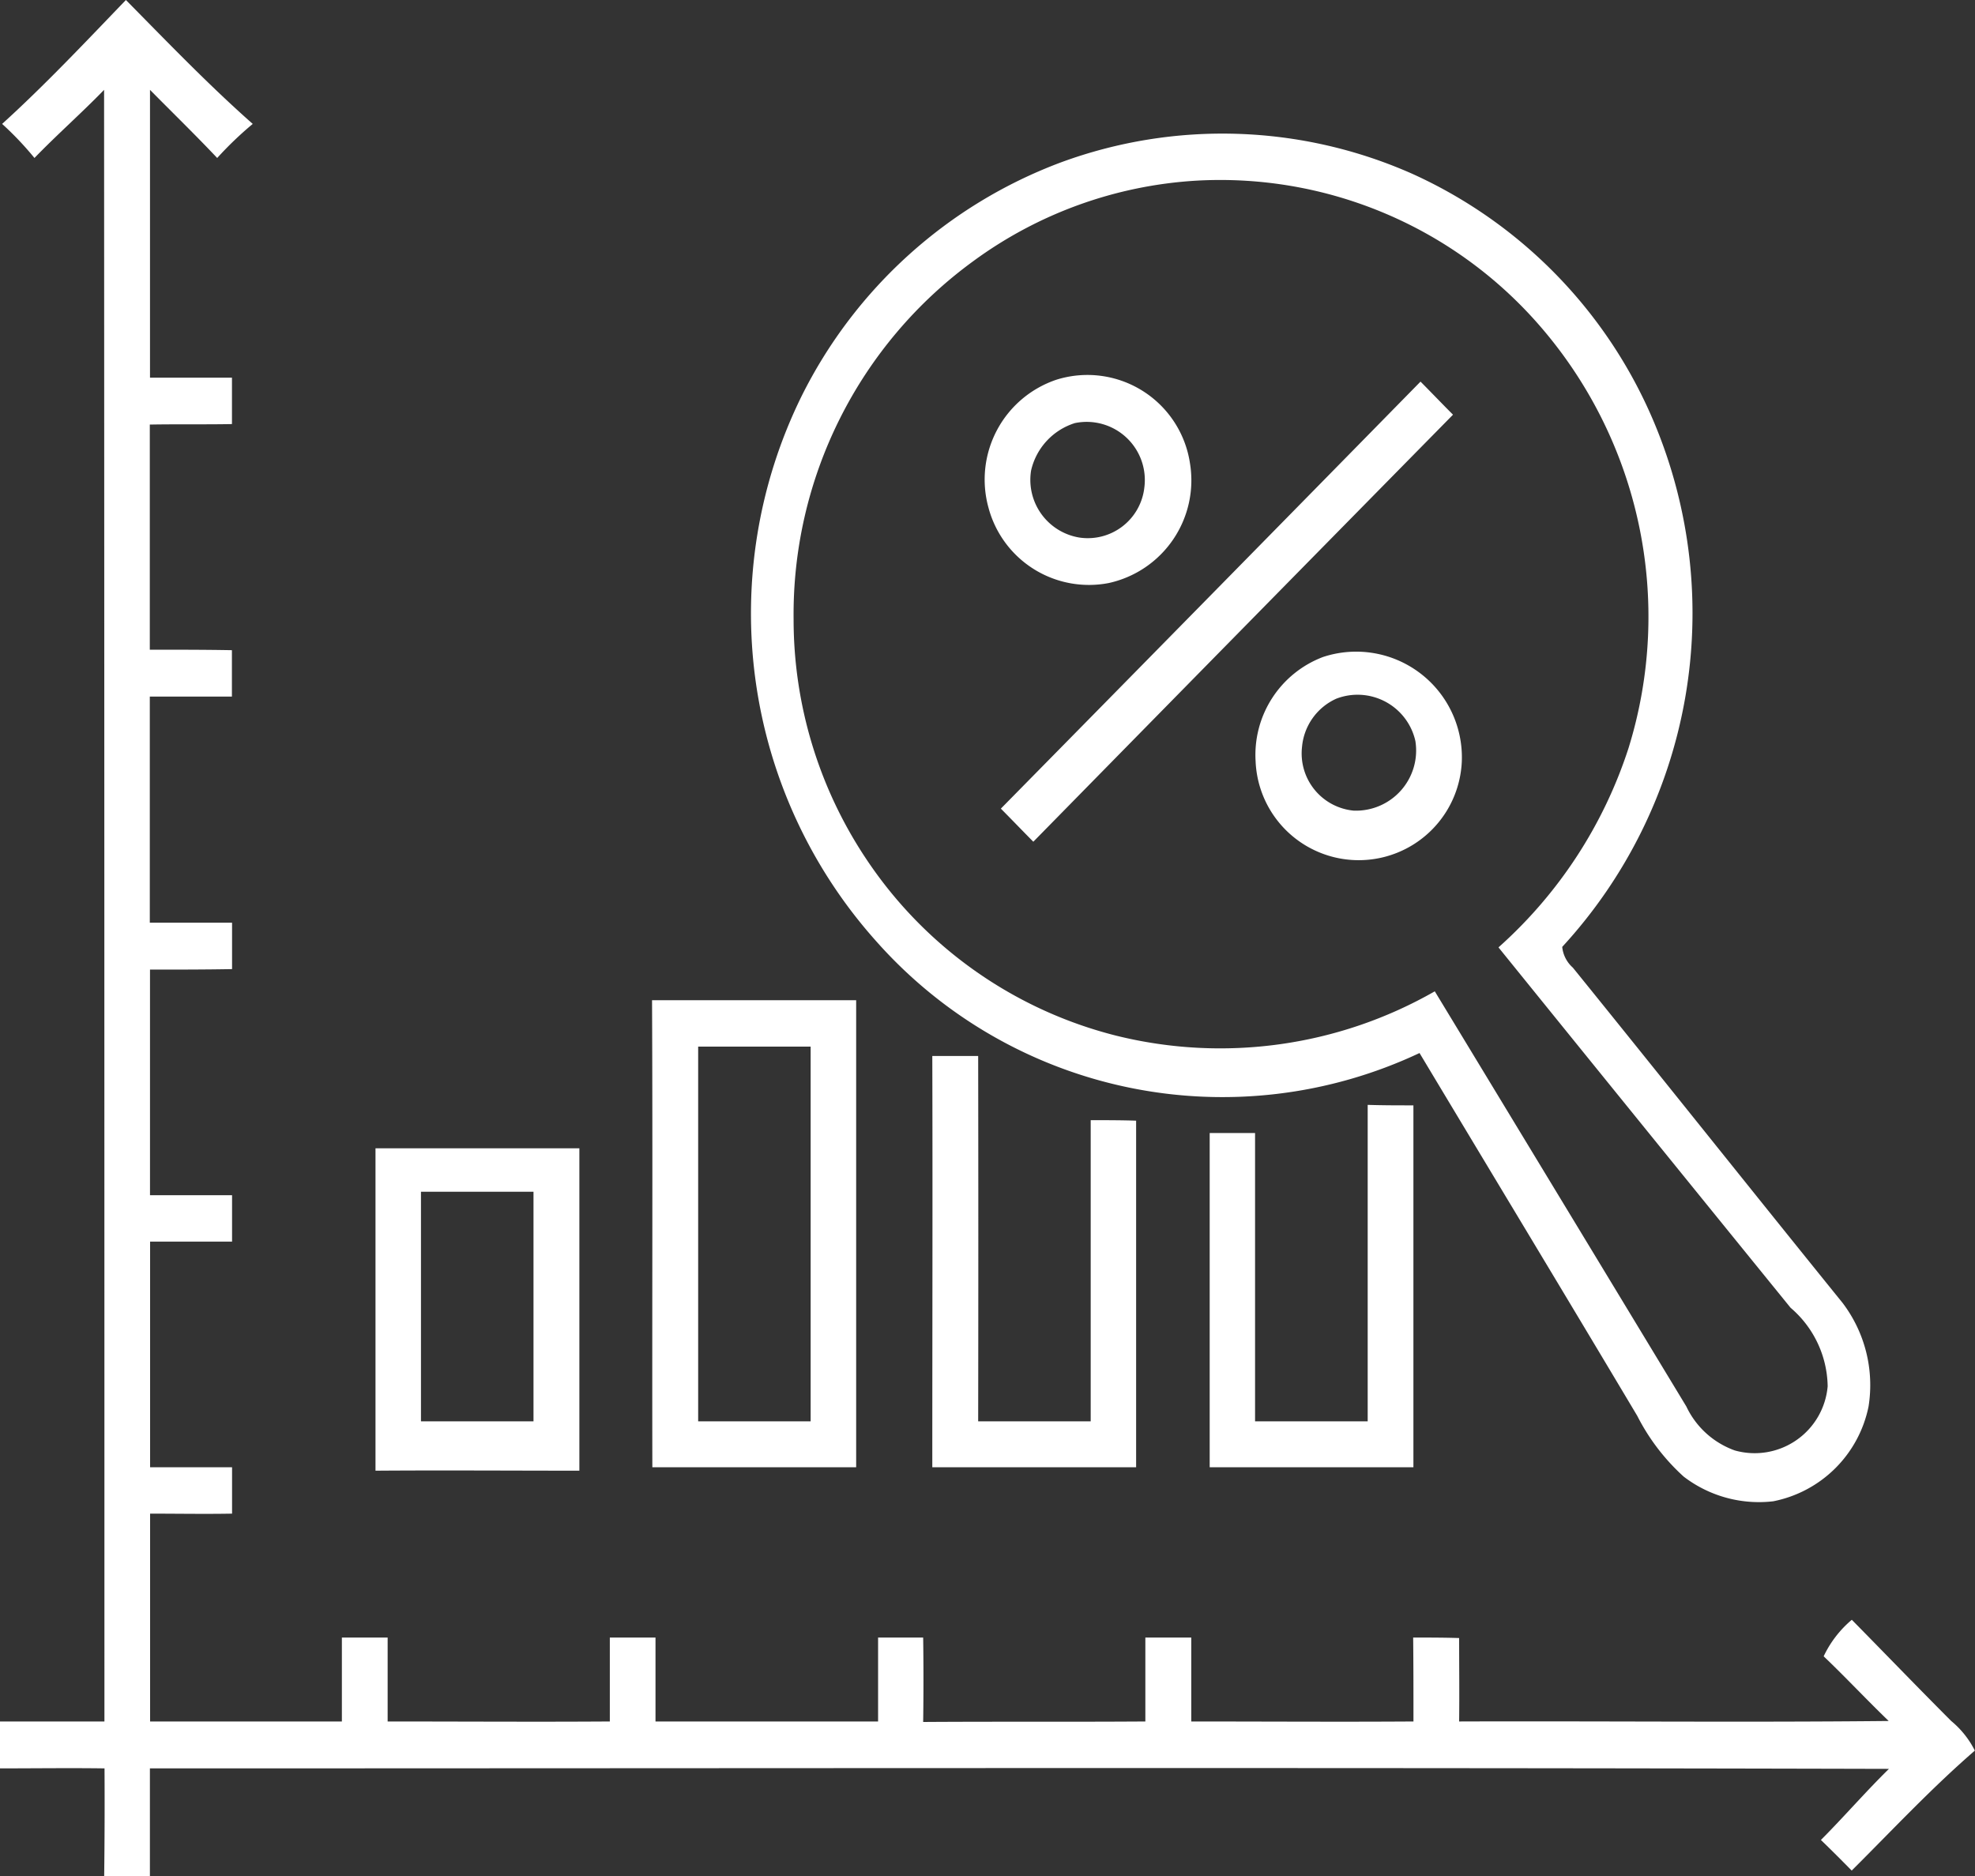 <svg xmlns="http://www.w3.org/2000/svg" width="40" height="38" viewBox="0 0 40 38">
  <rect x="0" y="0" width="40" height="38" fill="#333333" stroke="none"/>
  <defs>
    <style>
      .cls-1 {
        fill: #fff;
        fill-rule: evenodd;
      }
    </style>
  </defs>
  <path id="Icon_" data-name="Icon " class="cls-1" d="M460.043,1241.51c0.87-.79,1.689-1.66,2.507-2.51,0.839,0.85,1.674,1.72,2.569,2.51a7.127,7.127,0,0,0-.72.69c-0.444-.47-0.907-0.92-1.361-1.38,0,1.94,0,3.89,0,5.83h1.66c0,0.31,0,.63,0,0.94-0.555.01-1.109,0-1.664,0.01q0,2.28,0,4.56c0.554,0,1.108,0,1.663.01v0.94h-1.663c0,1.53,0,3.06,0,4.58H464.7c0,0.32,0,.63,0,0.94-0.554.01-1.108,0.01-1.662,0.01v4.57H464.7c0,0.31,0,.62,0,0.94h-1.66c0,1.52,0,3.05,0,4.57H464.7c0,0.31,0,.63,0,0.94-0.554.01-1.106,0-1.66,0,0,1.41,0,2.81,0,4.21h3.884v-1.7h0.927c0,0.57,0,1.13,0,1.7,1.5,0,3,.01,4.5,0,0-.57,0-1.13,0-1.7h0.925v1.7h4.508c0-.56,0-1.13,0-1.7h0.913c0.008,0.57.008,1.14,0,1.71,1.5-.01,3,0,4.5-0.01v-1.7h0.93c0,0.57,0,1.13,0,1.7,1.5,0,3,.01,4.5,0,0-.57,0-1.13-0.006-1.7,0.31,0,.62,0,0.931.01,0,0.56.007,1.13,0,1.69,2.9-.01,5.8.02,8.7-0.01-0.447-.43-0.866-0.88-1.317-1.31a2.189,2.189,0,0,1,.57-0.74c0.67,0.68,1.334,1.37,2.013,2.05a1.87,1.87,0,0,1,.479.6c-0.878.76-1.671,1.61-2.494,2.43-0.207-.21-0.416-0.42-0.624-0.62,0.469-.47.908-0.98,1.378-1.44-11.741-.03-23.481-0.01-35.221-0.01,0,0.72,0,1.45,0,2.18H462.11c0.009-.73.011-1.45,0.007-2.18-0.707-.01-1.412,0-2.117,0v-0.95h2.115q0-16.53-.007-33.05c-0.456.47-.956,0.91-1.41,1.38A6.461,6.461,0,0,0,460.043,1241.51Zm21.442,0.78a9.478,9.478,0,0,1,7.117.23,9.607,9.607,0,0,1,4.9,5.04,9.979,9.979,0,0,1-1.862,10.62,0.642,0.642,0,0,0,.215.42c1.829,2.26,3.634,4.53,5.462,6.79a2.753,2.753,0,0,1,.527,2.1,2.455,2.455,0,0,1-1.931,1.92,2.505,2.505,0,0,1-1.813-.5,4.265,4.265,0,0,1-.94-1.23c-1.466-2.46-2.941-4.9-4.41-7.35a9.367,9.367,0,0,1-11-2.26,9.959,9.959,0,0,1-1.518-11.04A9.64,9.64,0,0,1,481.485,1242.29Zm2.734,0.37a8.484,8.484,0,0,0-4.507,1.63,8.85,8.85,0,0,0-3.639,7.26,8.737,8.737,0,0,0,1.458,4.83,8.606,8.606,0,0,0,5.082,3.6,8.751,8.751,0,0,0,6.446-.9q2.547,4.2,5.095,8.41a1.731,1.731,0,0,0,.981.89,1.484,1.484,0,0,0,1.881-1.3,2.132,2.132,0,0,0-.751-1.59q-2.96-3.645-5.916-7.3a9.206,9.206,0,0,0,2.635-4.04,8.985,8.985,0,0,0-1.842-8.6A8.566,8.566,0,0,0,484.219,1242.66Zm-2.819,4.03a2.1,2.1,0,0,1,2.7,1.69,2.13,2.13,0,0,1-1.645,2.43,2.106,2.106,0,0,1-2.436-1.53A2.134,2.134,0,0,1,481.4,1246.69Zm0.37,0.88a1.313,1.313,0,0,0-.887.96,1.184,1.184,0,0,0,.987,1.36,1.153,1.153,0,0,0,1.306-1.01A1.178,1.178,0,0,0,481.77,1247.57Zm-1.5,7.81q4.252-4.32,8.5-8.65c0.219,0.22.438,0.45,0.658,0.67q-4.251,4.32-8.5,8.65C480.71,1255.83,480.49,1255.6,480.271,1255.38Zm6.519-3.07a2.141,2.141,0,0,1,2.817,2.12,2.09,2.09,0,0,1-4.176-.01A2.12,2.12,0,0,1,486.79,1252.31Zm0.281,0.84a1.186,1.186,0,0,0-.7.98,1.164,1.164,0,0,0,1.046,1.29,1.219,1.219,0,0,0,1.25-1.41A1.2,1.2,0,0,0,487.071,1253.15Zm-13.865,6.11h4.135v9.46h-4.128C473.206,1265.57,473.22,1262.41,473.206,1259.26Zm0.935,0.94q0,3.795,0,7.59h2.278c0-2.53,0-5.06,0-7.59h-2.28Zm4.741,0.19h0.93q0.006,3.7,0,7.4h2.279c0-2.03,0-4.06,0-6.1,0.307,0,.613,0,0.92.01q0,3.51,0,7.02h-4.128C478.882,1265.94,478.89,1263.17,478.882,1260.39Zm8.817,0.99c0.309,0.01.618,0.01,0.928,0.01,0,2.44,0,4.89,0,7.33H484.5c0-2.26,0-4.51,0-6.77h0.919c0,1.95,0,3.9,0,5.84H487.7C487.7,1265.66,487.7,1263.52,487.7,1261.38Zm-20.093.88h4.129c0,2.18,0,4.35,0,6.53-1.376,0-2.753-.01-4.129,0v-6.53Zm0.921,0.88q0,2.325,0,4.65h2.279q0-2.325,0-4.65h-2.278Z" transform="translate(-460 -1239)"/>
</svg>
